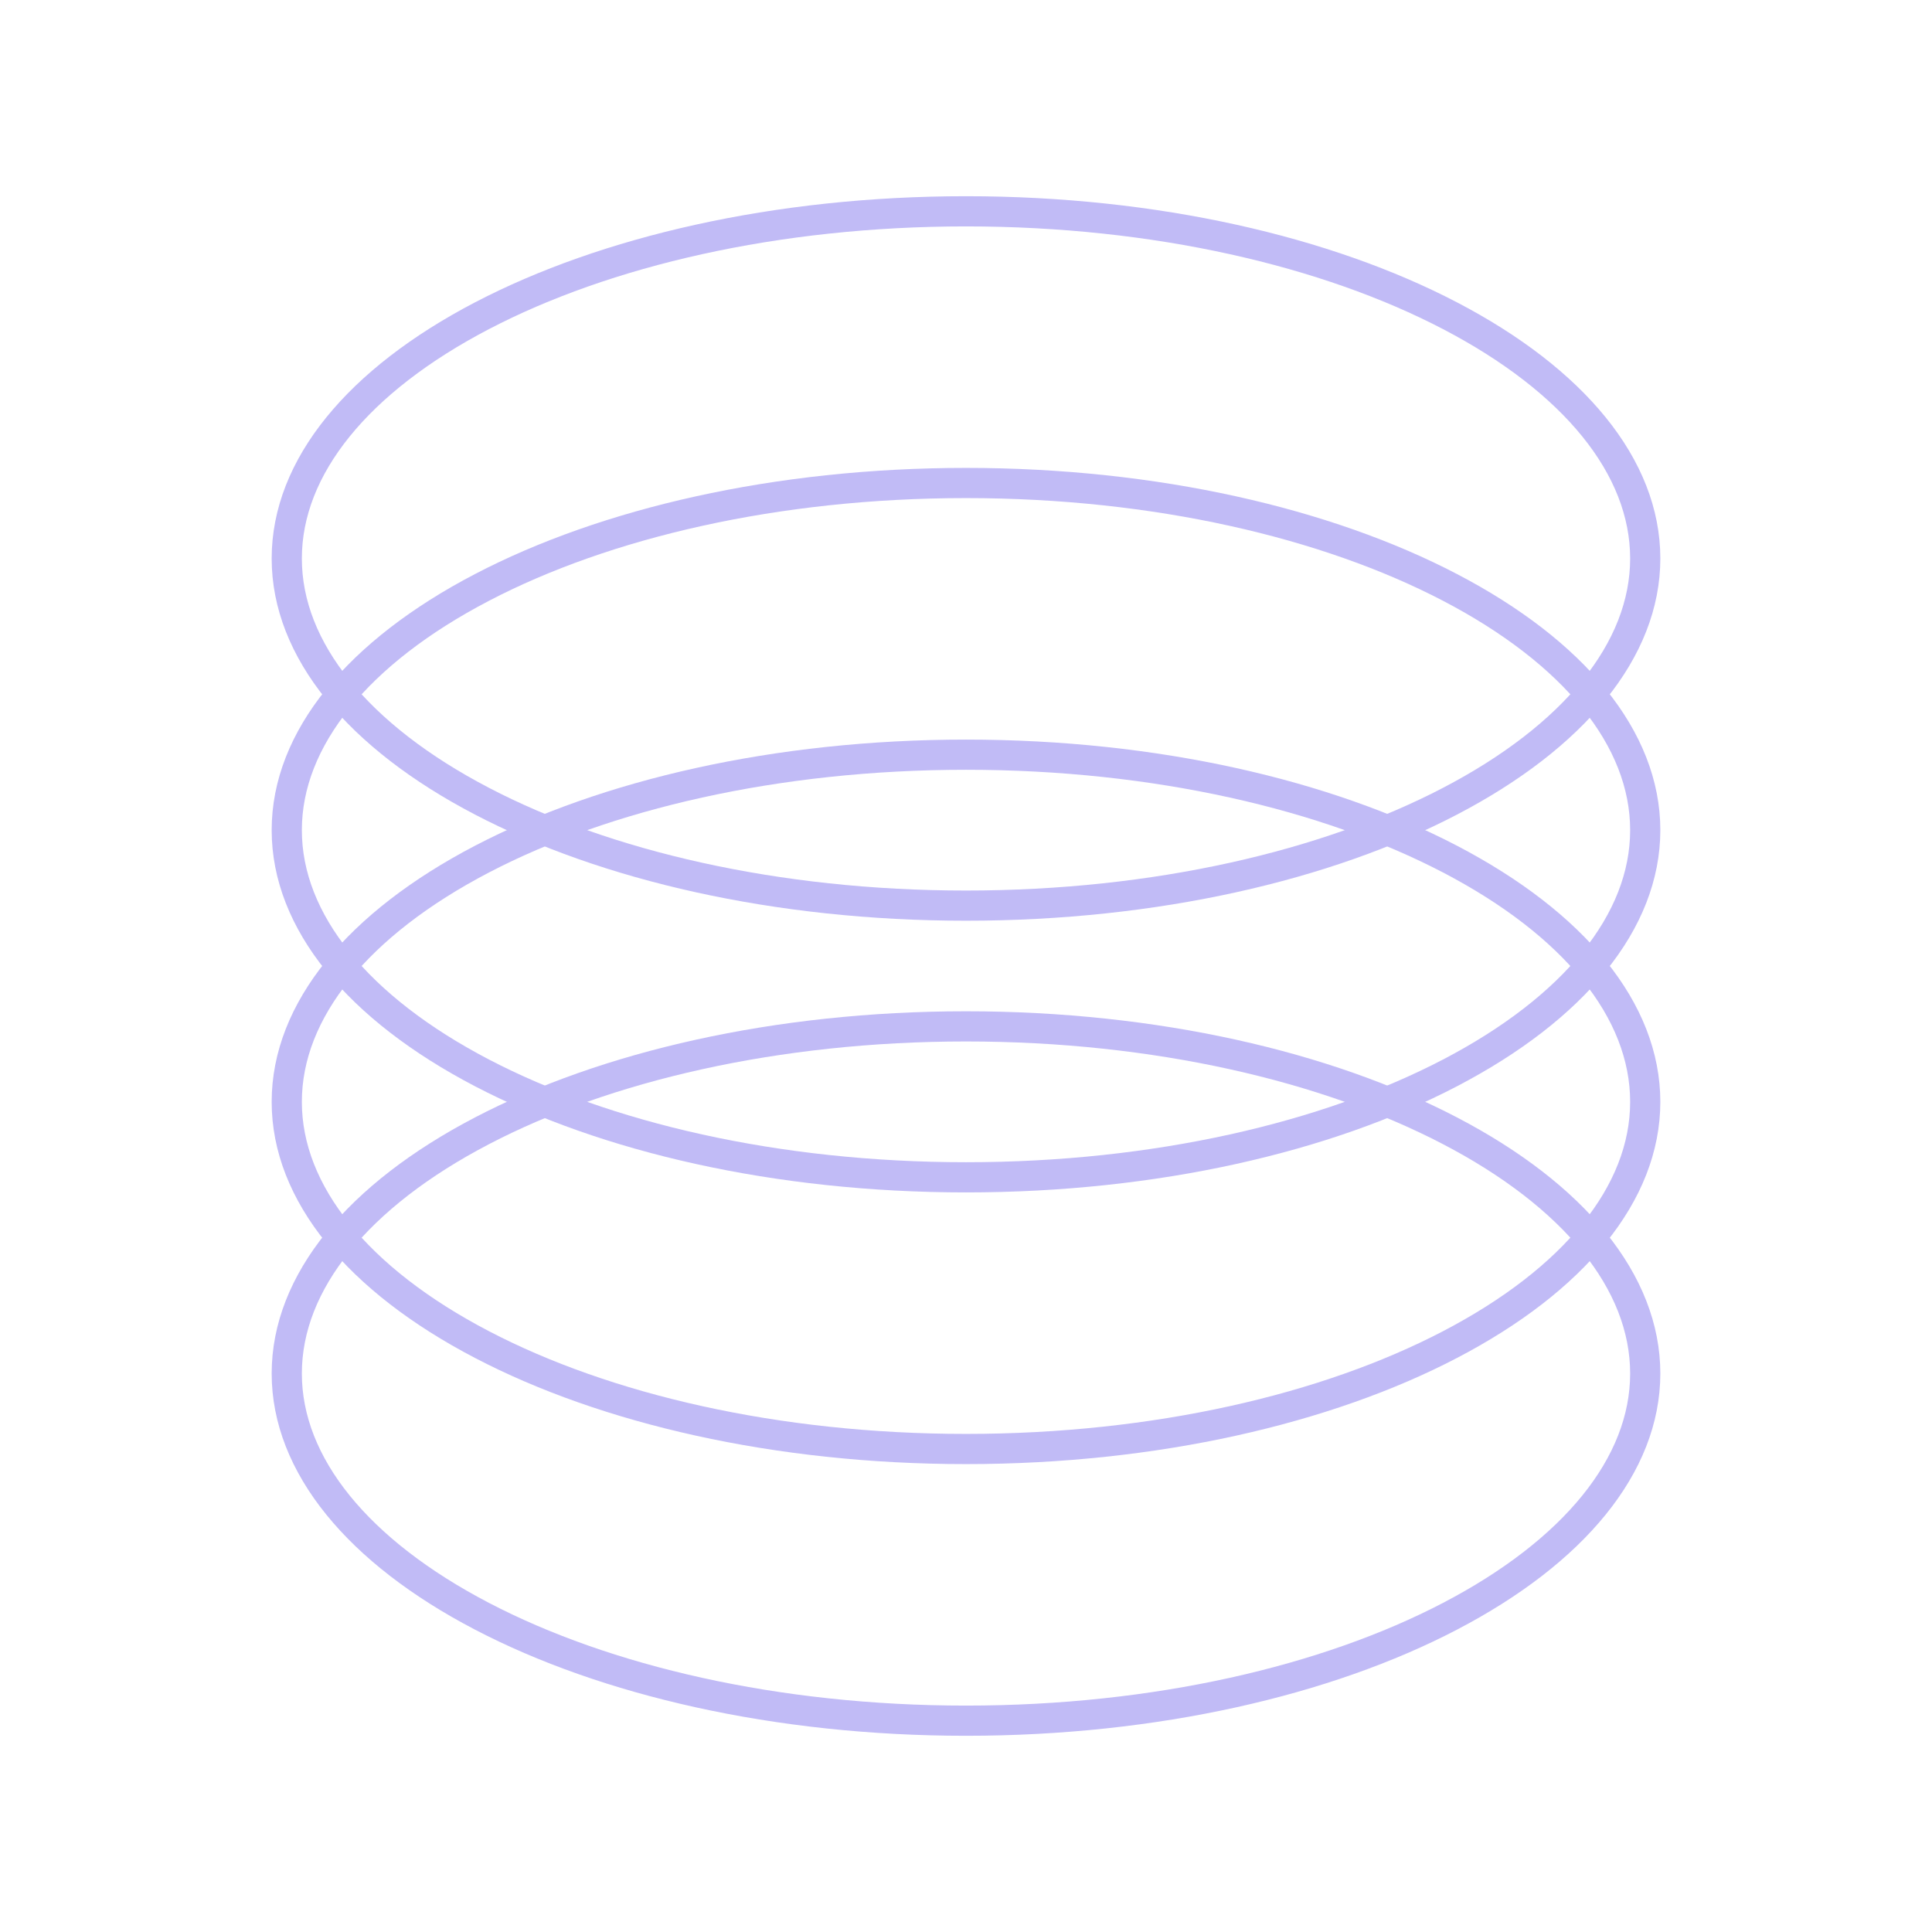 <svg width="56" height="56" viewBox="0 0 56 56" fill="none" xmlns="http://www.w3.org/2000/svg">
<path d="M47.688 39.812C47.688 42.467 45.617 44.977 42.028 46.849C38.461 48.711 33.502 49.875 28 49.875C22.498 49.875 17.54 48.711 13.972 46.849C10.383 44.977 8.312 42.467 8.312 39.812C8.312 37.158 10.383 34.648 13.972 32.776C17.54 30.914 22.498 29.75 28 29.75C33.502 29.75 38.461 30.914 42.028 32.776C45.617 34.648 47.688 37.158 47.688 39.812Z" stroke="#C1BBF6" stroke-width="0.875"/>
<path d="M47.688 31.938C47.688 34.592 45.617 37.102 42.028 38.974C38.461 40.836 33.502 42 28 42C22.498 42 17.54 40.836 13.972 38.974C10.383 37.102 8.312 34.592 8.312 31.938C8.312 29.283 10.383 26.773 13.972 24.901C17.54 23.039 22.498 21.875 28 21.875C33.502 21.875 38.461 23.039 42.028 24.901C45.617 26.773 47.688 29.283 47.688 31.938Z" stroke="#C1BBF6" stroke-width="0.875"/>
<path d="M47.688 24.062C47.688 26.717 45.617 29.227 42.028 31.099C38.461 32.961 33.502 34.125 28 34.125C22.498 34.125 17.54 32.961 13.972 31.099C10.383 29.227 8.312 26.717 8.312 24.062C8.312 21.408 10.383 18.898 13.972 17.026C17.54 15.164 22.498 14 28 14C33.502 14 38.461 15.164 42.028 17.026C45.617 18.898 47.688 21.408 47.688 24.062Z" stroke="#C1BBF6" stroke-width="0.875"/>
<path d="M47.688 16.188C47.688 18.842 45.617 21.352 42.028 23.224C38.461 25.086 33.502 26.25 28 26.25C22.498 26.25 17.54 25.086 13.972 23.224C10.383 21.352 8.312 18.842 8.312 16.188C8.312 13.533 10.383 11.023 13.972 9.151C17.54 7.289 22.498 6.125 28 6.125C33.502 6.125 38.461 7.289 42.028 9.151C45.617 11.023 47.688 13.533 47.688 16.188Z" stroke="#C1BBF6" stroke-width="0.875"/>
</svg>

